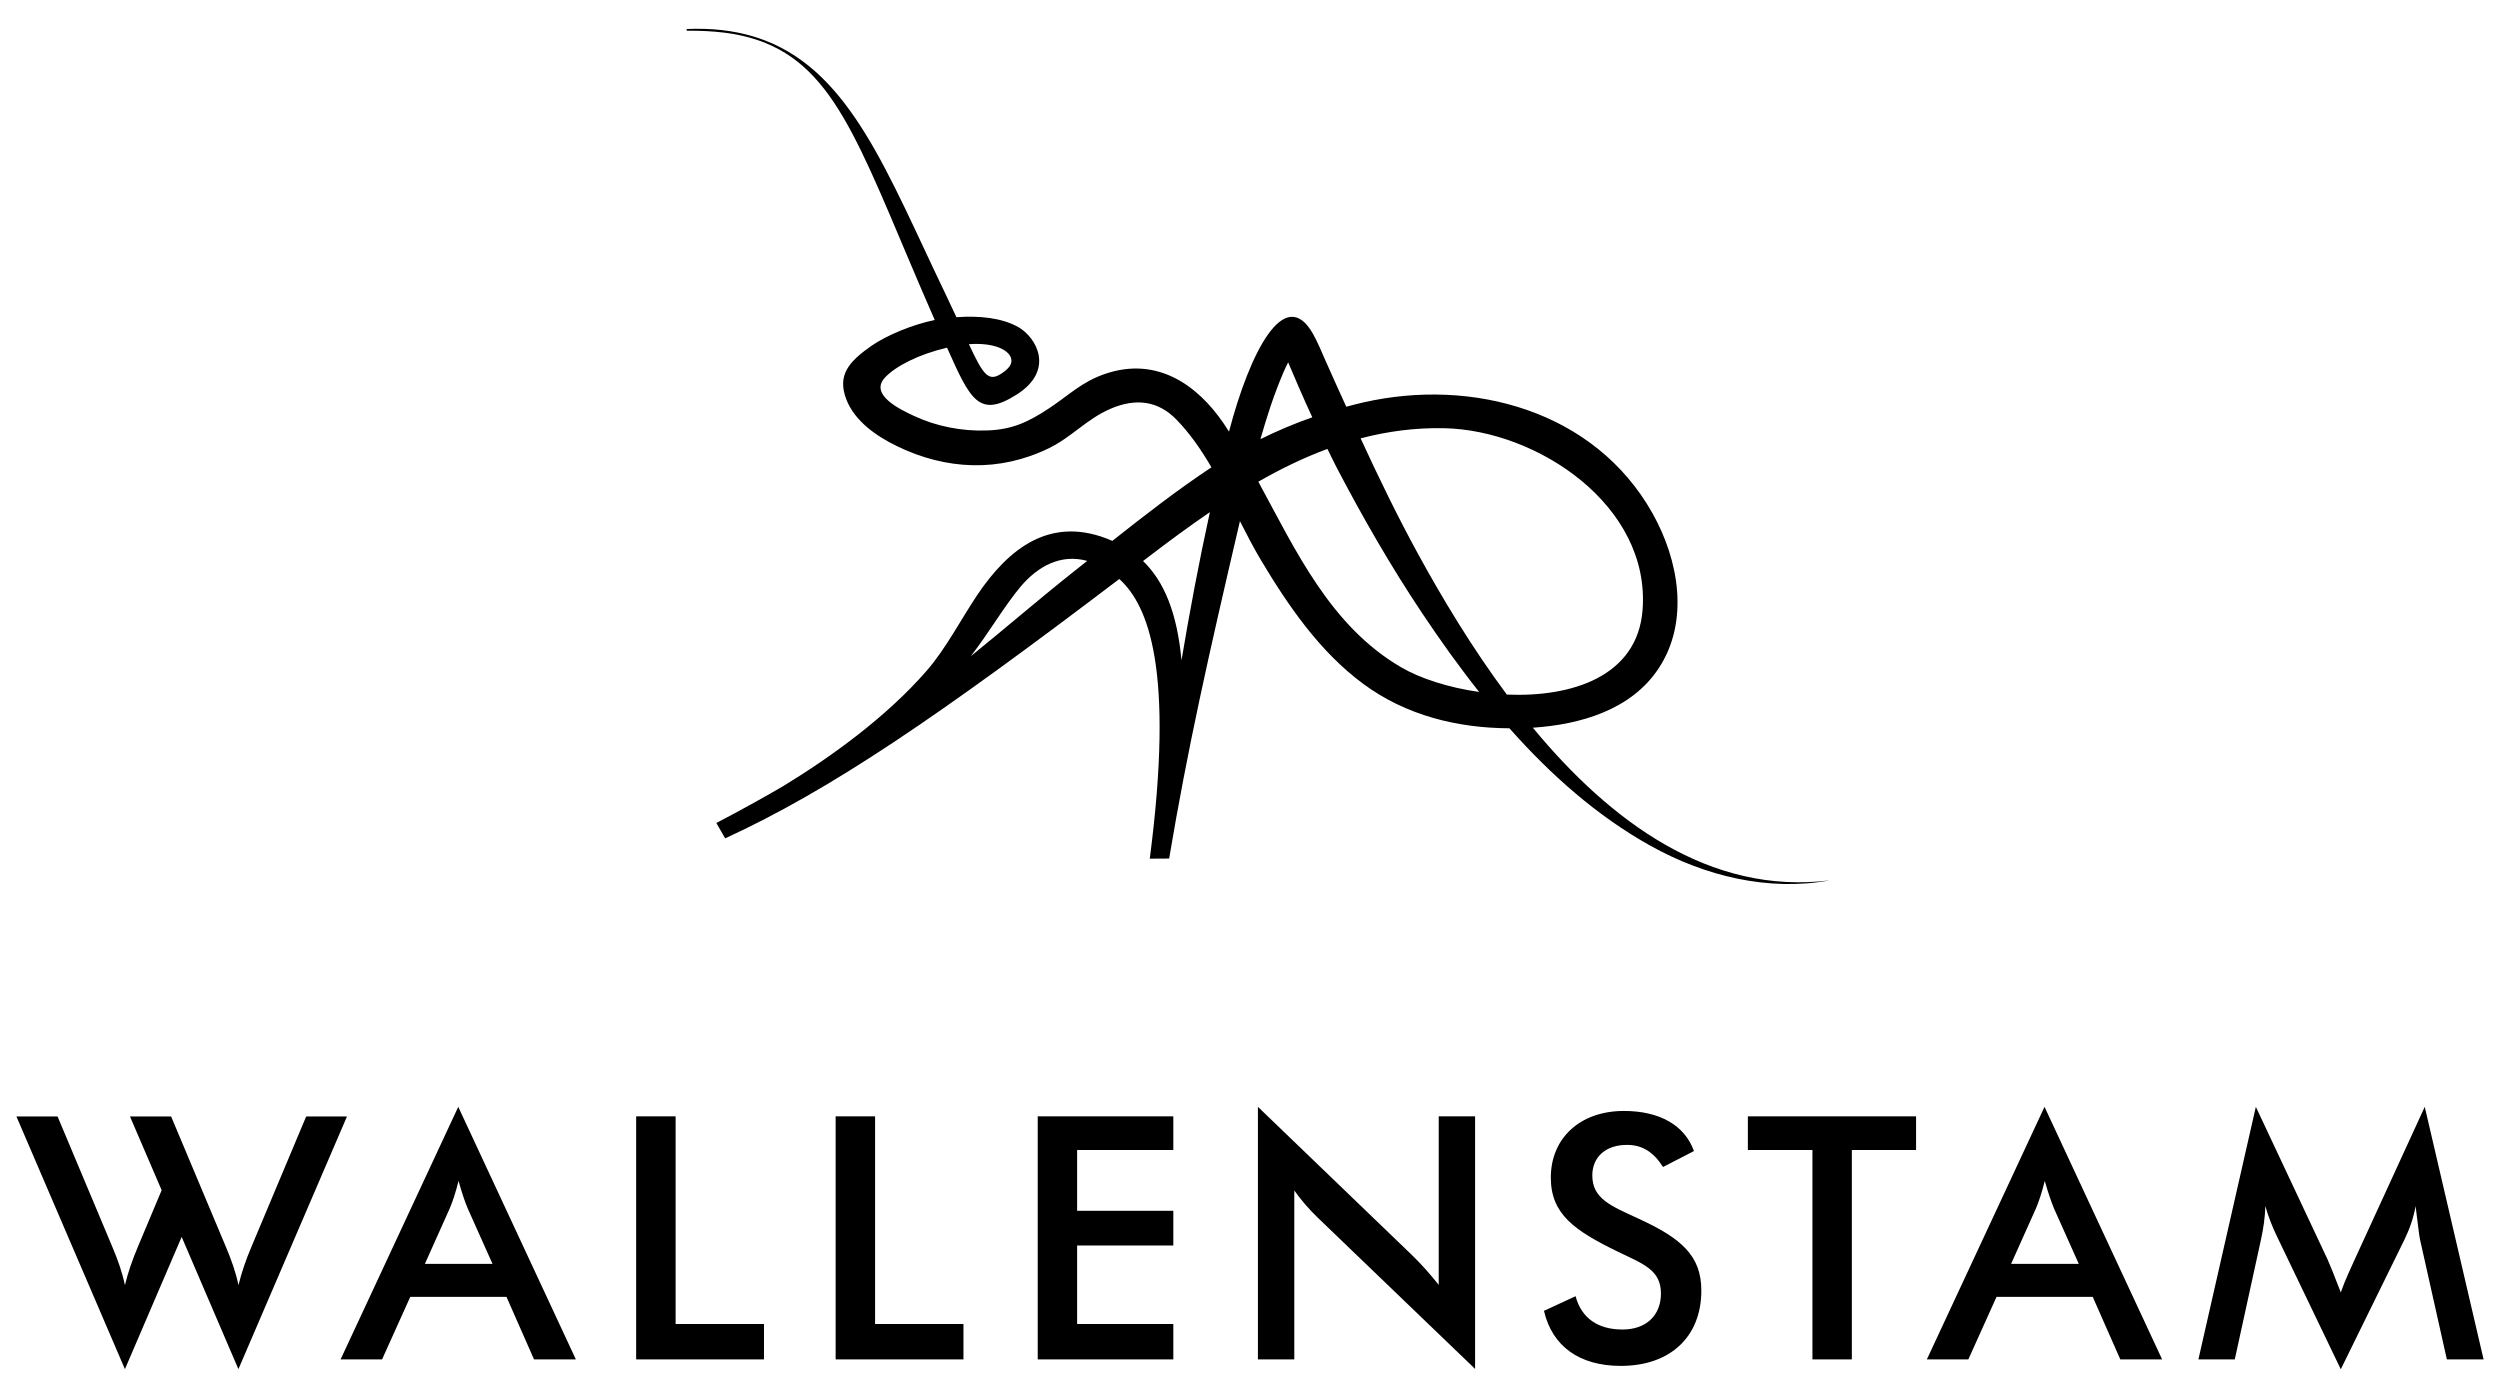 <?xml version="1.0" encoding="utf-8"?>
<!-- Generator: Adobe Illustrator 23.0.6, SVG Export Plug-In . SVG Version: 6.00 Build 0)  -->
<svg version="1.1" id="Lager_1" xmlns="http://www.w3.org/2000/svg" xmlns:xlink="http://www.w3.org/1999/xlink" x="0px" y="0px"
	 viewBox="0 0 430.87 240.94" style="enable-background:new 0 0 430.87 240.94;" xml:space="preserve">
<g>
	<path d="M118.35,5l0.01,0.3c2.29-0.03,4.39,0.08,6.33,0.31c2.7,0.33,5.09,0.93,7.23,1.8c13,5.26,17.19,20.43,29.18,47.74
		c-3.94,0.81-8.34,2.68-10.84,4.41c-4.01,2.78-5.99,5.11-4.4,9.27c1.45,3.78,5.23,6.36,8.72,8.06c8.5,4.13,17.63,4.53,26.19,0.36
		c3.94-1.92,6.53-5.03,10.61-6.79c4.35-1.88,8.2-1.41,11.37,1.85c2.35,2.41,4.29,5.24,6.04,8.23c-5.9,3.92-11.52,8.27-17.08,12.68
		c-10.56-4.63-17.91,1.31-23.33,9.4c-2.76,4.13-5.38,9.2-8.66,12.97c-6.85,7.88-16.32,14.77-24.76,19.91
		c-3.57,2.08-7.38,4.19-11.5,6.34l1.52,2.65c18.31-8.41,36.99-21.21,67.93-44.7c5.02,4.56,9.5,15.62,5.25,48.2l3.34-0.02
		c3.2-19.07,6.71-34.62,12.2-58.15c1.16,2.29,2.33,4.54,3.59,6.66c4.73,7.93,10.18,15.87,17.7,21.41
		c7.34,5.41,16.16,7.59,25.16,7.63c7.08,7.99,15.09,15.12,24.33,20.26c9.32,5.19,20.25,7.9,30.88,5.95
		c-20.71,2.58-37.87-10.21-51.18-26.31c8.2-0.55,16.95-3.06,21.68-10.22c5.37-8.13,3.46-18.72-1.07-26.76
		c-9.94-17.68-31.03-23.37-49.83-19.08c-0.98,0.22-1.96,0.48-2.93,0.74c-1.19-2.62-2.39-5.24-3.55-7.87
		c-0.68-1.55-1.4-3.3-2.18-4.68c-4.88-8.64-10.9,3.15-14.48,16.83c0,0.01,0,0.01,0,0.02c-0.29-0.45-0.57-0.9-0.87-1.34
		c-4.65-6.86-11.62-11.58-20.35-8.67c-4.14,1.38-6.27,3.65-9.84,6.01c-3.63,2.39-6.34,3.64-10.67,3.79
		c-4.29,0.15-8.69-0.69-12.59-2.52c-2.36-1.1-7.67-3.63-5.02-6.55c1.8-1.98,5.85-4.06,10.74-5.2c4.02,9,5.49,12.21,11.99,8.09
		c6.67-4.22,3.4-9.87,0.3-11.63c-2.83-1.61-6.74-2-10.67-1.71c-0.59-1.26-1.23-2.65-1.97-4.18C153,29.96,146.7,12.73,131.9,6.99
		c-1.47-0.57-3.01-1.02-4.66-1.36c-1.79-0.36-3.69-0.59-5.72-0.65C120.5,4.95,119.44,4.95,118.35,5z M166.99,59.32
		c4.41-0.31,6.8,1,7.25,2.36c0.36,1.09-0.52,1.91-1.42,2.55C170.41,65.94,169.54,64.8,166.99,59.32z M226.17,71.92
		c-3.05,1.07-6.04,2.33-8.94,3.77c0.55-1.91,1.13-3.82,1.76-5.71c0.64-1.92,1.95-5.47,3.02-7.53c0.61,1.42,1.44,3.35,1.83,4.27
		C224.59,68.47,225.38,70.19,226.17,71.92z M259.7,119.71c-6.01-8.08-11.12-16.6-15.28-24.2c-3.57-6.52-6.81-13.21-9.92-19.96
		c4.59-1.2,9.36-1.85,14.36-1.75c16.08,0.31,35.66,13.33,34.23,31.37C282.19,116.59,270.9,120.19,259.7,119.71z M216.87,83.02
		c3.84-2.2,7.8-4.13,11.91-5.65c0.54,1.08,1.05,2.18,1.61,3.25c4.49,8.58,9.32,16.99,14.7,25.04c3.06,4.59,6.33,9.17,9.84,13.6
		c-5.24-0.75-10.13-2.31-13.49-4.28C229.32,107.89,223.39,95.03,216.87,83.02z M187.38,96.67c-0.81,0.64-1.62,1.29-2.43,1.93
		c-5.74,4.54-11.3,9.37-17.64,14.5c3.02-3.88,5.87-8.78,8.62-12.03C178.84,97.64,182.79,95.4,187.38,96.67z M208.52,88.27
		c-1.88,8.59-3.48,17.12-4.89,25.53c-0.75-8.05-2.93-13.53-6.63-17.11c0.22-0.17,0.43-0.33,0.66-0.5
		C201.2,93.48,204.81,90.8,208.52,88.27z"/>
	<g>
		<path d="M59.8,192.42h-7.03l-9.38,22.33c-1,2.34-1.76,4.57-2.29,6.74c-0.47-2.23-1.23-4.4-2.23-6.74l-9.38-22.33H22.4l5.46,12.71
			l-4.04,9.62c-1,2.34-1.76,4.57-2.29,6.74c-0.47-2.23-1.23-4.4-2.23-6.74l-9.38-22.33H2.83l18.7,43.55l9.78-22.79l9.78,22.79
			L59.8,192.42z"/>
		<path d="M58.7,234.29h7.15l4.86-10.78h16.58l4.75,10.78h7.21l-20.27-43.53L58.7,234.29z M80.61,208.27l4.27,9.55H73.23l4.28-9.55
			c0.47-1.11,1-2.63,1.52-4.74C79.62,205.64,80.14,207.16,80.61,208.27z"/>
		<polygon points="116.44,192.4 109.64,192.4 109.64,234.29 131.67,234.29 131.67,228.19 116.44,228.19 		"/>
		<polygon points="150.82,192.4 144.02,192.4 144.02,234.29 166.05,234.29 166.05,228.19 150.82,228.19 		"/>
		<polygon points="178.85,234.29 202.22,234.29 202.22,228.19 185.64,228.19 185.64,214.66 202.22,214.66 202.22,208.68 
			185.64,208.68 185.64,198.2 202.22,198.2 202.22,192.4 178.85,192.4 		"/>
		<path d="M282.4,210.03c-4.69-2.17-7.97-3.4-7.97-7.44c0-3.17,2.29-5.27,5.98-5.27c2.64,0,4.57,1.23,6.21,3.81l5.33-2.75
			c-1.58-4.4-5.86-6.91-12.07-6.91c-7.62,0-12.6,4.74-12.6,11.48c0,6.33,4.1,9.14,11.54,12.77c4.33,2.11,7.44,3.11,7.44,7.21
			c0,3.75-2.52,6.21-6.62,6.21c-4.28,0-7.09-1.99-8.09-5.74l-5.45,2.52c1.41,6.09,6.09,9.49,13.24,9.49
			c8.67,0,13.88-5.16,13.88-12.95C293.24,216.42,289.78,213.43,282.4,210.03z"/>
		<path d="M247.97,221.46c-1.41-1.76-2.87-3.46-4.57-5.1l-26.6-25.6v43.53h6.27v-29.11c1.17,1.64,2.52,3.22,4.04,4.68l27.12,26.07
			V192.4h-6.27V221.46z"/>
		<polygon points="301.24,198.2 312.37,198.2 312.37,234.29 319.16,234.29 319.16,198.2 330.23,198.2 330.23,192.4 301.24,192.4 		
			"/>
		<path d="M332.09,234.29h7.15l4.86-10.78h16.58l4.75,10.78h7.21l-20.27-43.53L332.09,234.29z M354,208.27l4.27,9.55h-11.66
			l4.28-9.55c0.47-1.11,1-2.63,1.52-4.74C353.01,205.64,353.54,207.16,354,208.27z"/>
		<path d="M417.9,190.76l-12.07,26.3c-0.64,1.47-1.58,3.34-2.4,5.68c-1.17-3.04-1.93-4.92-2.28-5.68l-12.36-26.3l-9.9,43.53h6.27
			l4.51-20.62c0.41-1.87,0.7-3.81,0.76-5.8c0.53,1.88,1.23,3.63,2.05,5.33l10.95,22.79l10.96-22.32c0.94-1.93,1.58-3.81,1.93-5.8
			c0.41,3.11,0.59,4.98,0.76,5.74l4.63,20.68h6.33L417.9,190.76z"/>
	</g>
</g>
</svg>
